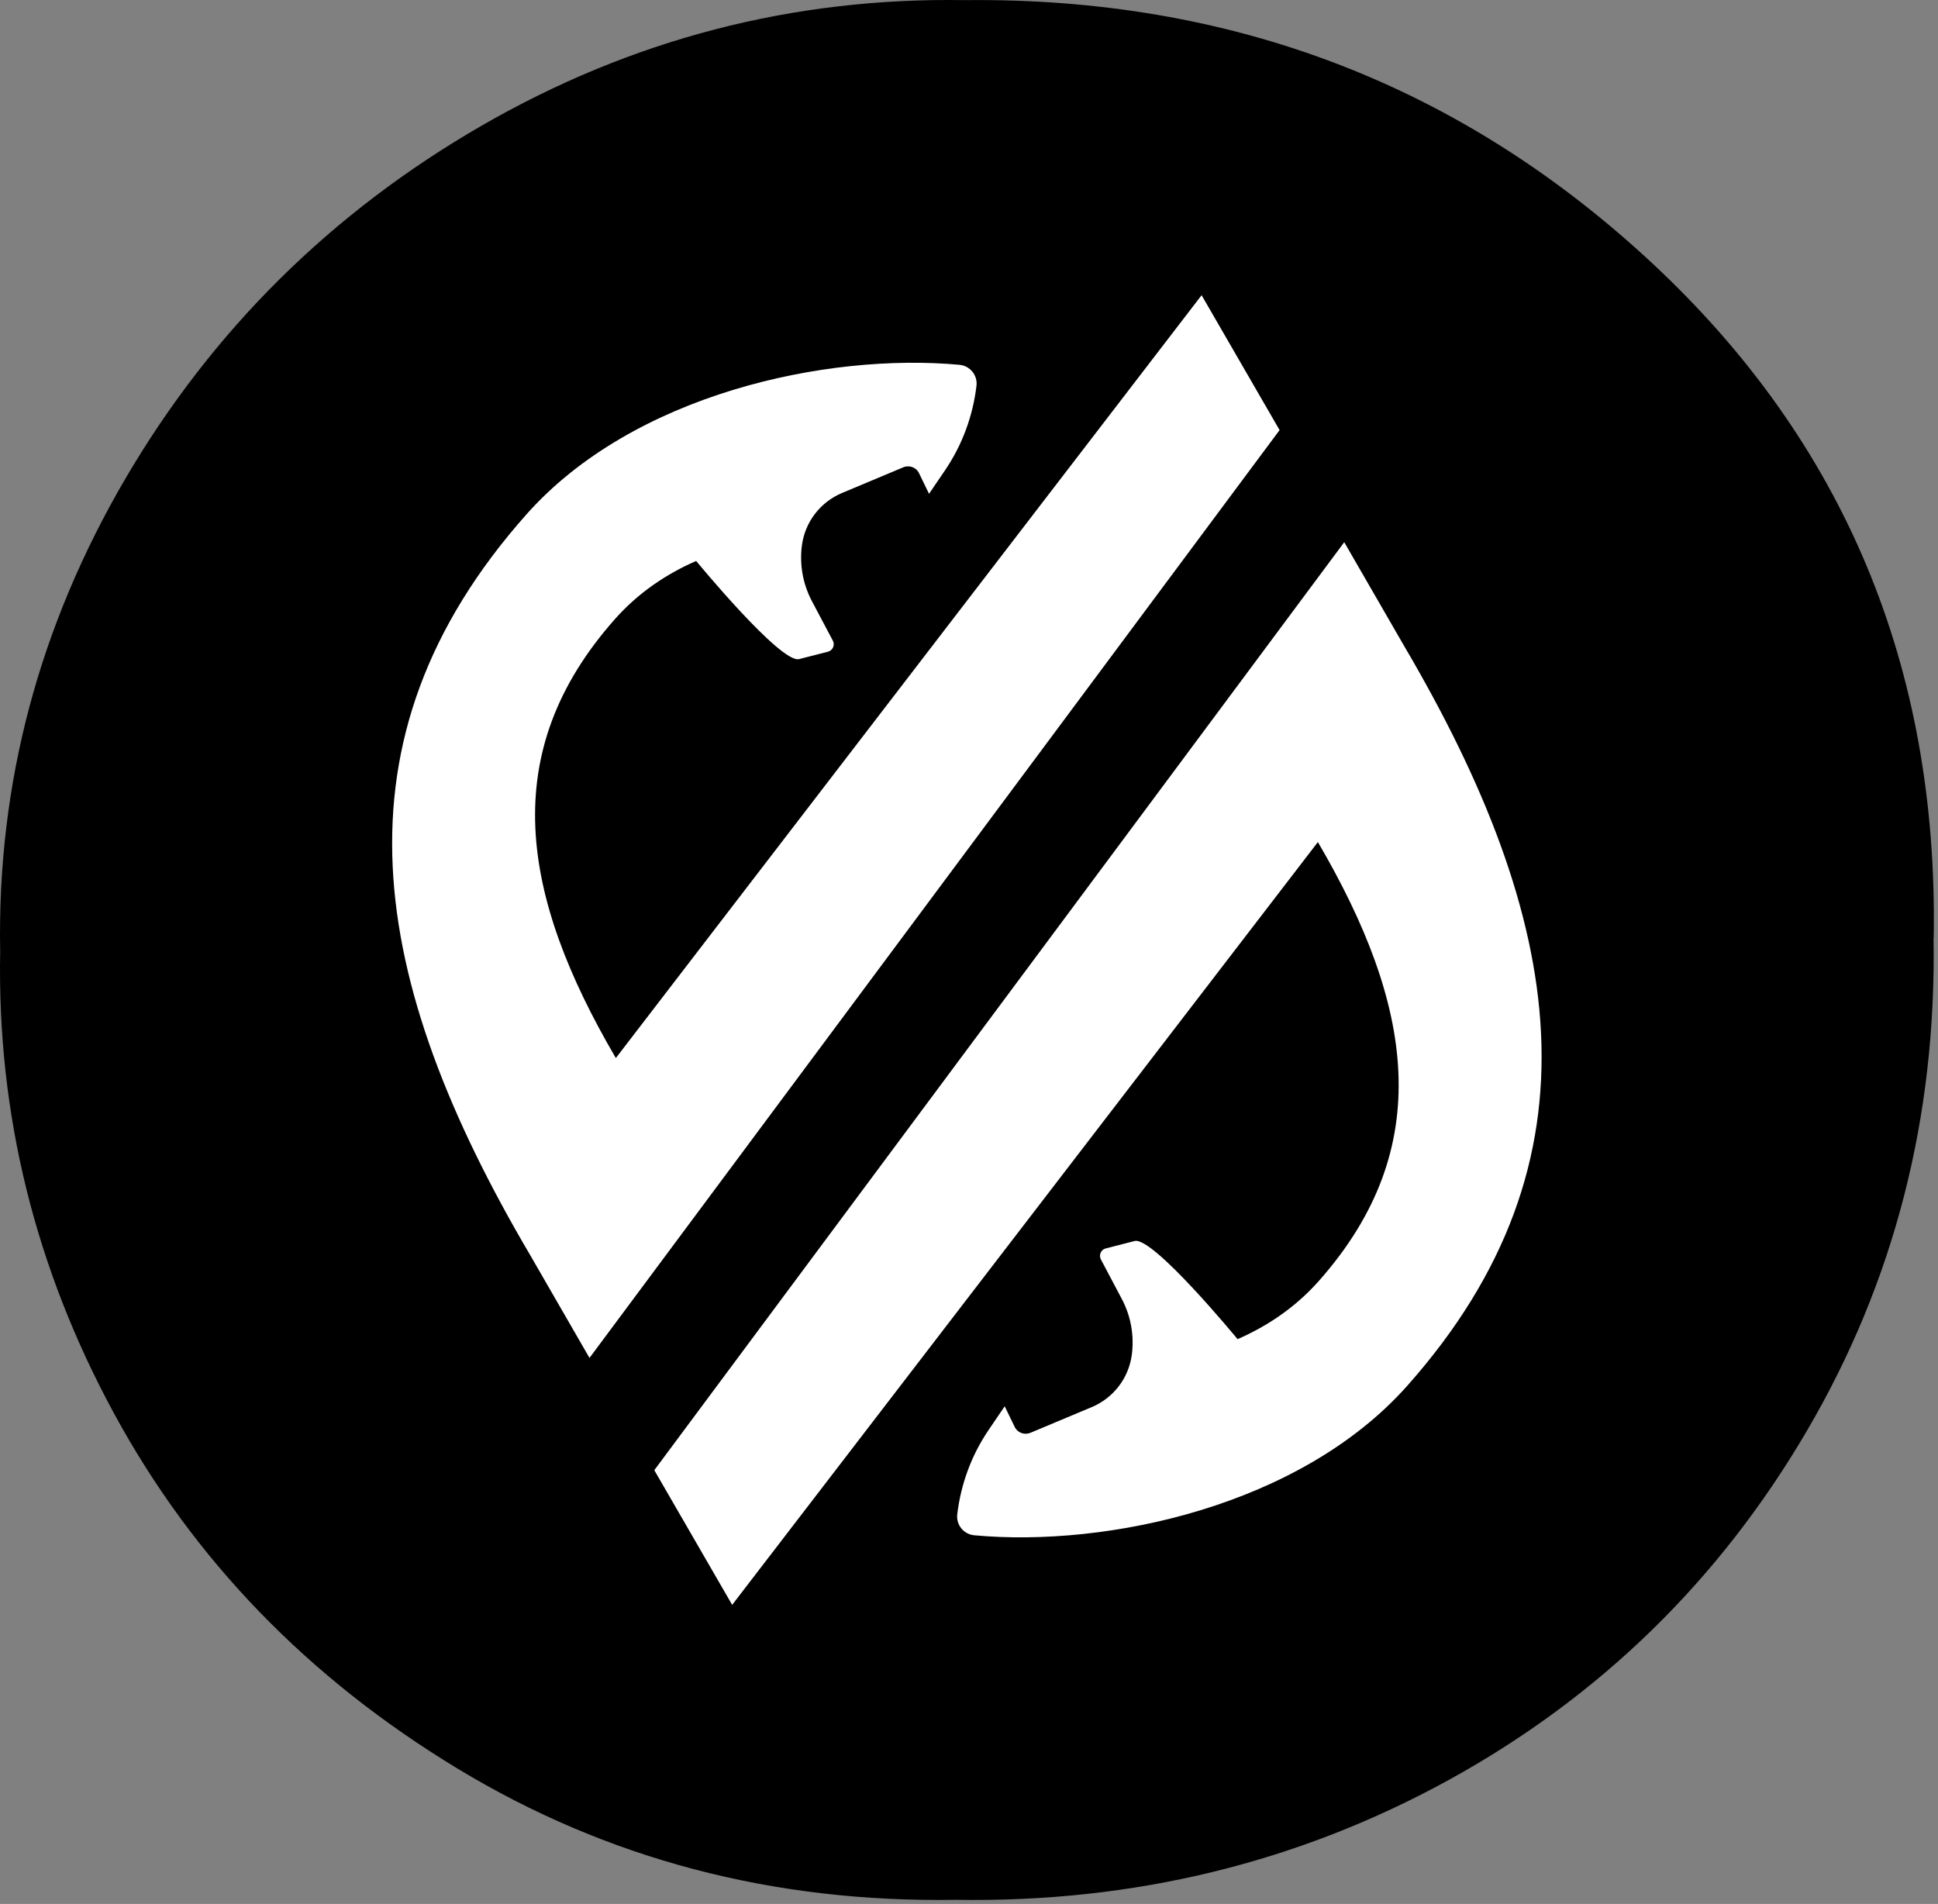 <svg width="227" height="223" viewBox="0 0 227 223" fill="none" xmlns="http://www.w3.org/2000/svg">
<rect x="0" y="0" width="227" height="223" fill="#808080" stroke="none"/>
<path d="M226.479 109.812C226.824 130.86 221.885 150.128 211.624 167.617C201.364 185.123 187.398 198.725 169.728 208.459C152.04 218.175 132.772 222.86 111.924 222.515C90.531 222.86 71.082 217.739 53.575 207.134C36.069 196.528 22.684 182.69 13.405 165.637C4.125 148.585 -0.343 130.497 0.02 111.411C-0.343 91.779 4.579 73.31 14.73 55.985C24.9 38.66 38.775 24.913 56.372 14.743C73.969 4.592 92.838 -0.312 112.996 0.015C144.286 -0.33 171.163 9.967 193.609 30.906C216.055 51.863 227.024 78.159 226.498 109.794L226.479 109.812Z" fill="black"/>
<path d="M85.755 187.974L154.365 98.626C165.497 117.64 168.348 134.401 154.456 150.056C151.714 153.143 148.445 155.322 144.958 156.848C144.958 156.848 135.061 144.807 132.9 145.352L129.504 146.224C128.959 146.369 128.686 146.987 128.941 147.495L131.41 152.162C132.464 154.16 132.863 156.43 132.573 158.664C132.209 161.406 130.43 163.73 127.887 164.802L120.696 167.816C119.988 168.107 119.17 167.816 118.844 167.108L117.681 164.711L115.793 167.49C113.795 170.431 112.542 173.827 112.124 177.369C111.979 178.604 112.887 179.711 114.122 179.82C129.703 181.255 152.331 176.388 164.844 162.296C188.288 135.891 183.313 107.651 164.39 75.526L157.452 63.504L76.639 172.193L85.774 187.993L85.755 187.974Z" fill="white"/>
<path d="M140.745 34.575L72.135 123.923C61.003 104.909 58.152 88.147 72.044 72.493C74.787 69.406 78.055 67.227 81.542 65.701C81.542 65.701 91.44 77.742 93.601 77.197L96.997 76.325C97.541 76.18 97.814 75.562 97.56 75.054L95.09 70.387C94.037 68.389 93.637 66.119 93.927 63.885C94.291 61.143 96.07 58.819 98.613 57.747L105.804 54.732C106.513 54.442 107.33 54.732 107.657 55.441L108.819 57.838L110.708 55.059C112.705 52.117 113.958 48.721 114.376 45.18C114.521 43.945 113.613 42.837 112.378 42.728C96.797 41.294 74.169 46.161 61.657 60.253C38.212 86.658 43.188 114.897 62.111 147.023L69.048 159.045L149.879 50.374L140.745 34.575Z" fill="white"/>
</svg>
